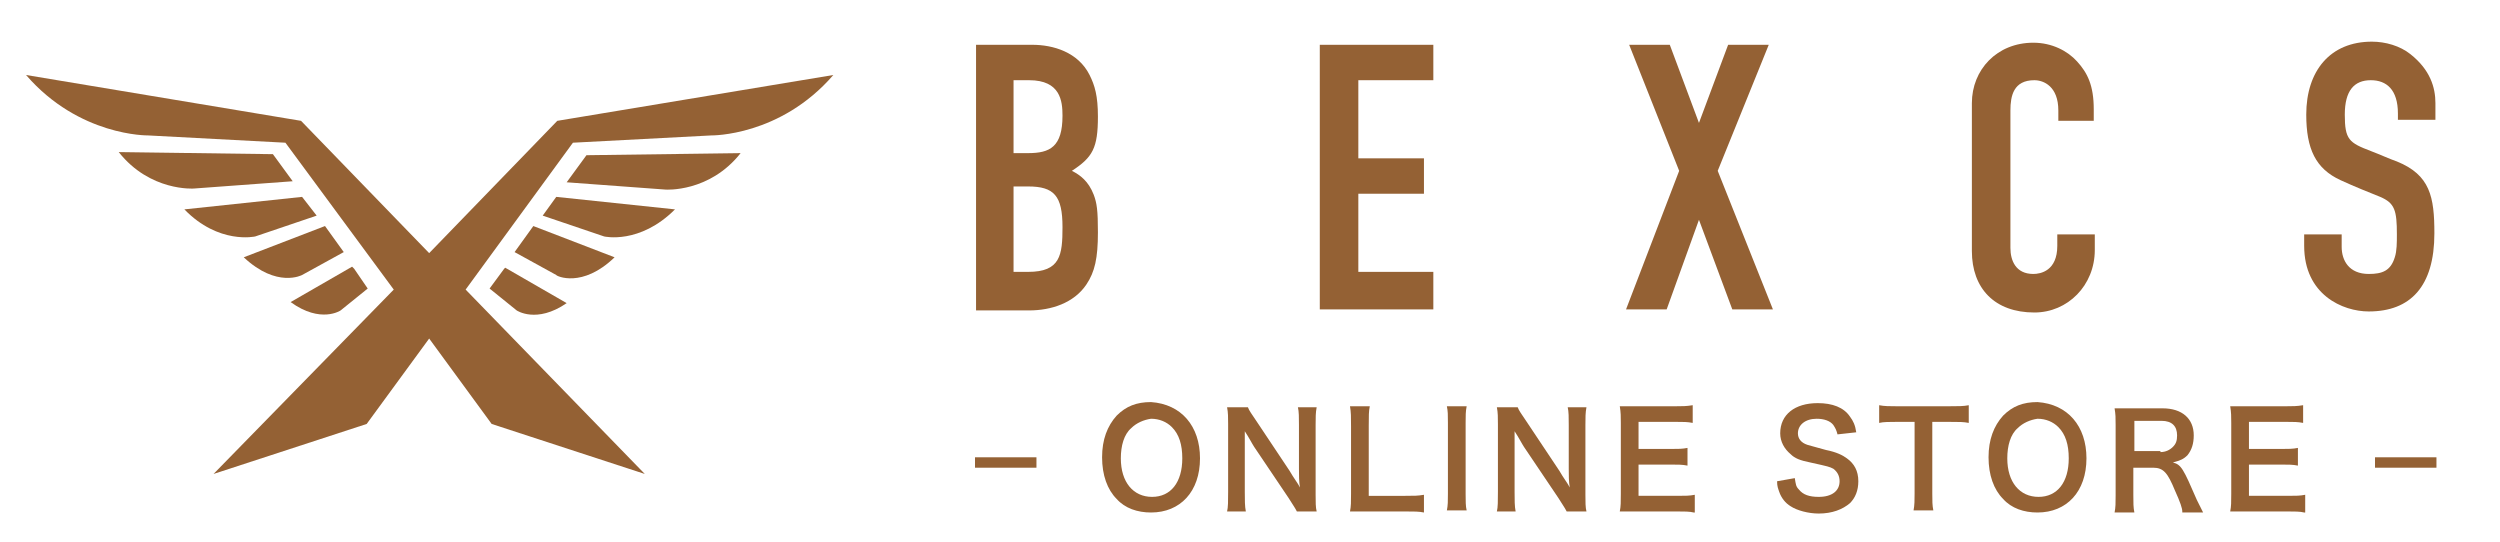 <?xml version="1.0" encoding="utf-8"?>
<!-- Generator: Adobe Illustrator 25.4.1, SVG Export Plug-In . SVG Version: 6.00 Build 0)  -->
<svg version="1.1" id="レイヤー_1" xmlns="http://www.w3.org/2000/svg" xmlns:xlink="http://www.w3.org/1999/xlink" x="0px"
	 y="0px" viewBox="0 0 240 52" style="enable-background:new 0 0 240 52;" xml:space="preserve">
<style type="text/css">
	.st0{fill:#946134;}
	.st1{fill:none;stroke:#946134;stroke-miterlimit:10;}
</style>
<g>
	<g>
		<path class="st0" d="M18.6,18.1l9.5-0.7l-1.9-2.6l-14.8-0.2C14.4,18.4,18.6,18.1,18.6,18.1z"/>
		<path class="st0" d="M24.5,22.7l5.9-2L29,18.9l-11.3,1.2C21,23.5,24.5,22.7,24.5,22.7z"/>
		<path class="st0" d="M23.4,24.7c3.2,3,5.6,1.7,5.6,1.7l4-2.2l-1.8-2.5L23.4,24.7z"/>
		<path class="st0" d="M32.7,29.8l2.6-2.1L34,25.8l-0.2-0.2L27.9,29C30.8,31.1,32.7,29.8,32.7,29.8z"/>
		<path class="st0" d="M53.5,11.6L41.2,24.3L28.9,11.6L2.5,7.2C7.6,13.1,14.2,13,14.2,13l13.2,0.7l10.4,14.1L20.5,45.5l14.7-4.8
			l6-8.2l6,8.2l14.7,4.8L44.7,27.8L55,13.7L68.3,13c0,0,6.6,0.1,11.7-5.8L53.5,11.6z"/>
		<path class="st0" d="M54.4,17.5l9.5,0.7c0,0,4.2,0.3,7.2-3.5l-14.8,0.2L54.4,17.5z"/>
		<path class="st0" d="M53.4,18.9l-1.3,1.8l5.9,2c0,0,3.4,0.8,6.8-2.6L53.4,18.9z"/>
		<path class="st0" d="M59,24.7l-7.8-3l-1.8,2.5l4,2.2C53.4,26.5,55.9,27.7,59,24.7z"/>
		<path class="st0" d="M48.4,25.8l-1.4,1.9l2.6,2.1c0,0,1.9,1.3,4.8-0.7l-5.9-3.4L48.4,25.8z"/>
	</g>
</g>
<g>
	<g>
		<g>
			<path class="st0" d="M115.2,44c0,3.2-1.9,5.2-4.7,5.2c-1.3,0-2.5-0.4-3.3-1.3c-0.9-0.9-1.4-2.3-1.4-4c0-1.7,0.5-3,1.4-4
				c0.9-0.9,1.9-1.3,3.3-1.3C113.4,38.8,115.2,40.9,115.2,44z M108.6,41.1c-0.7,0.6-1,1.7-1,2.9c0,2.3,1.2,3.7,3,3.7
				c1.8,0,2.9-1.4,2.9-3.7c0-1.3-0.3-2.3-1-3c-0.5-0.5-1.2-0.8-2-0.8C109.8,40.3,109.1,40.6,108.6,41.1z"/>
			<path class="st0" d="M124.5,49.1c-0.2-0.4-0.5-0.8-0.8-1.3l-3.3-4.9c-0.2-0.3-0.5-0.9-0.9-1.5l0,0.2l0,0.4c0,0.2,0,0.8,0,1.1v4.1
				c0,0.8,0,1.4,0.1,1.9h-1.8c0.1-0.4,0.1-1,0.1-1.9v-6.5c0-0.6,0-1.1-0.1-1.6h2c0.1,0.3,0.4,0.7,0.8,1.3l3.2,4.8
				c0.4,0.7,0.8,1.2,1,1.6c-0.1-0.5-0.1-1.2-0.1-1.8v-4.2c0-0.7,0-1.3-0.1-1.7h1.8c-0.1,0.5-0.1,1-0.1,1.7v6.7c0,0.7,0,1.2,0.1,1.6
				H124.5z"/>
			<path class="st0" d="M136.7,49.2c-0.5-0.1-0.9-0.1-1.8-0.1h-3.7c-0.7,0-1.1,0-1.6,0c0.1-0.5,0.1-0.9,0.1-1.7v-6.5
				c0-0.9,0-1.3-0.1-1.9h1.9c-0.1,0.5-0.1,0.9-0.1,1.9v6.7h3.5c0.9,0,1.2,0,1.8-0.1V49.2z"/>
			<path class="st0" d="M140.8,39c-0.1,0.5-0.1,0.9-0.1,1.6v6.8c0,0.7,0,1.2,0.1,1.6h-1.9c0.1-0.5,0.1-0.9,0.1-1.6v-6.8
				c0-0.8,0-1.1-0.1-1.6H140.8z"/>
			<path class="st0" d="M150.4,49.1c-0.2-0.4-0.5-0.8-0.8-1.3l-3.3-4.9c-0.2-0.3-0.5-0.9-0.9-1.5l0,0.2l0,0.4c0,0.2,0,0.8,0,1.1v4.1
				c0,0.8,0,1.4,0.1,1.9h-1.8c0.1-0.4,0.1-1,0.1-1.9v-6.5c0-0.6,0-1.1-0.1-1.6h2c0.1,0.3,0.4,0.7,0.8,1.3l3.2,4.8
				c0.4,0.7,0.8,1.2,1,1.6c-0.1-0.5-0.1-1.2-0.1-1.8v-4.2c0-0.7,0-1.3-0.1-1.7h1.8c-0.1,0.5-0.1,1-0.1,1.7v6.7c0,0.7,0,1.2,0.1,1.6
				H150.4z"/>
			<path class="st0" d="M162.6,49.2c-0.4-0.1-0.9-0.1-1.6-0.1h-3.9c-0.8,0-1.1,0-1.6,0c0.1-0.5,0.1-0.9,0.1-1.7v-6.8
				c0-0.6,0-1-0.1-1.6c0.5,0,0.8,0,1.6,0h3.8c0.6,0,1,0,1.6-0.1v1.7c-0.5-0.1-0.9-0.1-1.6-0.1h-3.6v2.6h3.1c0.7,0,1.1,0,1.6-0.1v1.7
				c-0.5-0.1-0.9-0.1-1.6-0.1h-3.1v3h3.8c0.7,0,1.1,0,1.6-0.1V49.2z"/>
			<path class="st0" d="M172.3,45.9c0.1,0.6,0.1,0.8,0.4,1.1c0.4,0.5,1,0.7,1.9,0.7c1.3,0,2-0.6,2-1.5c0-0.5-0.2-0.9-0.6-1.2
				c-0.4-0.2-0.4-0.2-2.2-0.6c-1-0.2-1.5-0.4-1.9-0.8c-0.6-0.5-1-1.2-1-2c0-1.8,1.4-2.9,3.6-2.9c1.4,0,2.5,0.4,3.1,1.3
				c0.3,0.4,0.5,0.8,0.6,1.5l-1.8,0.2c-0.1-0.4-0.2-0.6-0.4-0.9c-0.3-0.4-0.9-0.6-1.6-0.6c-1.1,0-1.8,0.6-1.8,1.4
				c0,0.5,0.3,0.9,0.9,1.1c0.3,0.1,0.4,0.1,1.8,0.5c1,0.2,1.6,0.5,2,0.8c0.7,0.5,1.1,1.2,1.1,2.2c0,0.9-0.3,1.6-0.8,2.1
				c-0.7,0.6-1.7,1-3,1c-1,0-2.1-0.3-2.7-0.7c-0.5-0.3-0.9-0.8-1.1-1.4c-0.1-0.3-0.2-0.5-0.2-1L172.3,45.9z"/>
			<path class="st0" d="M185.5,47.4c0,0.7,0,1.1,0.1,1.6h-1.9c0.1-0.5,0.1-1,0.1-1.6v-6.9h-1.7c-0.7,0-1.3,0-1.7,0.1v-1.7
				c0.5,0.1,1,0.1,1.7,0.1h5c0.9,0,1.4,0,1.9-0.1v1.7c-0.5-0.1-0.9-0.1-1.9-0.1h-1.6V47.4z"/>
			<path class="st0" d="M200.3,44c0,3.2-1.9,5.2-4.7,5.2c-1.3,0-2.5-0.4-3.3-1.3c-0.9-0.9-1.4-2.3-1.4-4c0-1.7,0.5-3,1.4-4
				c0.9-0.9,1.9-1.3,3.3-1.3C198.5,38.8,200.3,40.9,200.3,44z M193.7,41.1c-0.7,0.6-1,1.7-1,2.9c0,2.3,1.2,3.7,3,3.7
				c1.8,0,2.9-1.4,2.9-3.7c0-1.3-0.3-2.3-1-3c-0.5-0.5-1.2-0.8-2-0.8C194.9,40.3,194.2,40.6,193.7,41.1z"/>
			<path class="st0" d="M209.5,49.1c0-0.3-0.2-0.9-0.7-2c-0.7-1.7-1.1-2.2-2.1-2.2h-1.9v2.6c0,0.8,0,1.2,0.1,1.7h-1.9
				c0.1-0.5,0.1-0.9,0.1-1.6v-6.8c0-0.7,0-1-0.1-1.6c0.5,0,0.9,0,1.6,0h3c1.9,0,3,1,3,2.6c0,0.8-0.2,1.4-0.6,1.9
				c-0.4,0.4-0.7,0.5-1.4,0.7c0.8,0.2,1,0.6,2.3,3.6c0.3,0.6,0.5,1,0.6,1.2H209.5z M207.4,43.4c0.5,0,0.9-0.2,1.2-0.5
				c0.3-0.3,0.4-0.6,0.4-1.1c0-0.9-0.5-1.4-1.5-1.4h-2.6v2.9H207.4z"/>
			<path class="st0" d="M221.2,49.2c-0.4-0.1-0.9-0.1-1.6-0.1h-3.9c-0.8,0-1.1,0-1.6,0c0.1-0.5,0.1-0.9,0.1-1.7v-6.8
				c0-0.6,0-1-0.1-1.6c0.5,0,0.8,0,1.6,0h3.8c0.6,0,1,0,1.6-0.1v1.7c-0.5-0.1-0.9-0.1-1.6-0.1h-3.6v2.6h3.1c0.7,0,1.1,0,1.6-0.1v1.7
				c-0.5-0.1-0.9-0.1-1.6-0.1h-3.1v3h3.8c0.7,0,1.1,0,1.6-0.1V49.2z"/>
		</g>
		<line class="st1" x1="93.6" y1="44.4" x2="99.5" y2="44.4"/>
		<line class="st1" x1="228" y1="44.4" x2="233.9" y2="44.4"/>
	</g>
	<g>
		<path class="st0" d="M99.1,4.3c2,0,4.4,0.7,5.5,2.9c0.5,1,0.8,2,0.8,4c0,3-0.5,3.9-2.5,5.2c0.8,0.4,1.6,1,2.1,2.3
			c0.3,0.8,0.4,1.5,0.4,3.6c0,2.5-0.3,3.8-1.1,5c-1.2,1.8-3.4,2.5-5.5,2.5h-5.1l0-25.5H99.1z M97.3,14.7h1.4c2.1,0,3.3-0.6,3.3-3.6
			c0-1.4-0.2-3.4-3.2-3.4h-1.5V14.7z M97.3,26.1h1.4c3.1,0,3.3-1.6,3.3-4.3c0-3-0.8-3.9-3.3-3.9h-1.4V26.1z"/>
		<path class="st0" d="M137.6,4.3v3.4h-7.2v7.5h6.3v3.4h-6.3v7.5h7.2v3.6h-10.9V4.3H137.6z"/>
		<path class="st0" d="M160.3,4.3l2.8,7.5l2.8-7.5h3.9l-4.9,12.1l5.3,13.3h-3.9l-3.2-8.6l-3.1,8.6h-3.9l5.1-13.3l-4.8-12.1H160.3z"
			/>
		<path class="st0" d="M197.6,11.6v-1c0-2.3-1.4-2.9-2.3-2.9c-2,0-2.3,1.5-2.3,2.9v13.2c0,1.2,0.5,2.5,2.2,2.5
			c0.7,0,2.3-0.3,2.3-2.7v-1.1h3.6v1.5c0,3.4-2.6,6-5.8,6c-3.8,0-6-2.3-6-5.9V9.9c0-3.2,2.4-5.8,5.9-5.8c1.8,0,3.3,0.8,4.2,1.8
			c1,1.1,1.6,2.3,1.6,4.6v1.1H197.6z"/>
		<path class="st0" d="M230.2,11.6v-0.7c0-2.3-1.1-3.2-2.6-3.2c-1.6,0-2.5,1-2.5,3.3c0,2.4,0.4,2.7,2.5,3.5c0.8,0.3,1.9,0.8,2.5,1
			c3.2,1.3,3.6,3.4,3.6,6.9c0,5.1-2.3,7.5-6.3,7.5c-2.5,0-6.2-1.6-6.2-6.3v-1.1h3.6v1.2c0,1.3,0.7,2.6,2.6,2.6
			c1.3,0,2.1-0.3,2.5-1.6c0.2-0.6,0.2-1.4,0.2-2.2c0-2.3-0.2-3-1.6-3.6c-1-0.4-2.5-1-3.8-1.6c-2.4-1.1-3.3-3-3.3-6.3
			c0-4.2,2.3-7,6.3-7c1.3,0,2.7,0.4,3.7,1.2c1.9,1.5,2.4,3.2,2.4,4.7v1.6H230.2z"/>
	</g>
</g>
</svg>

